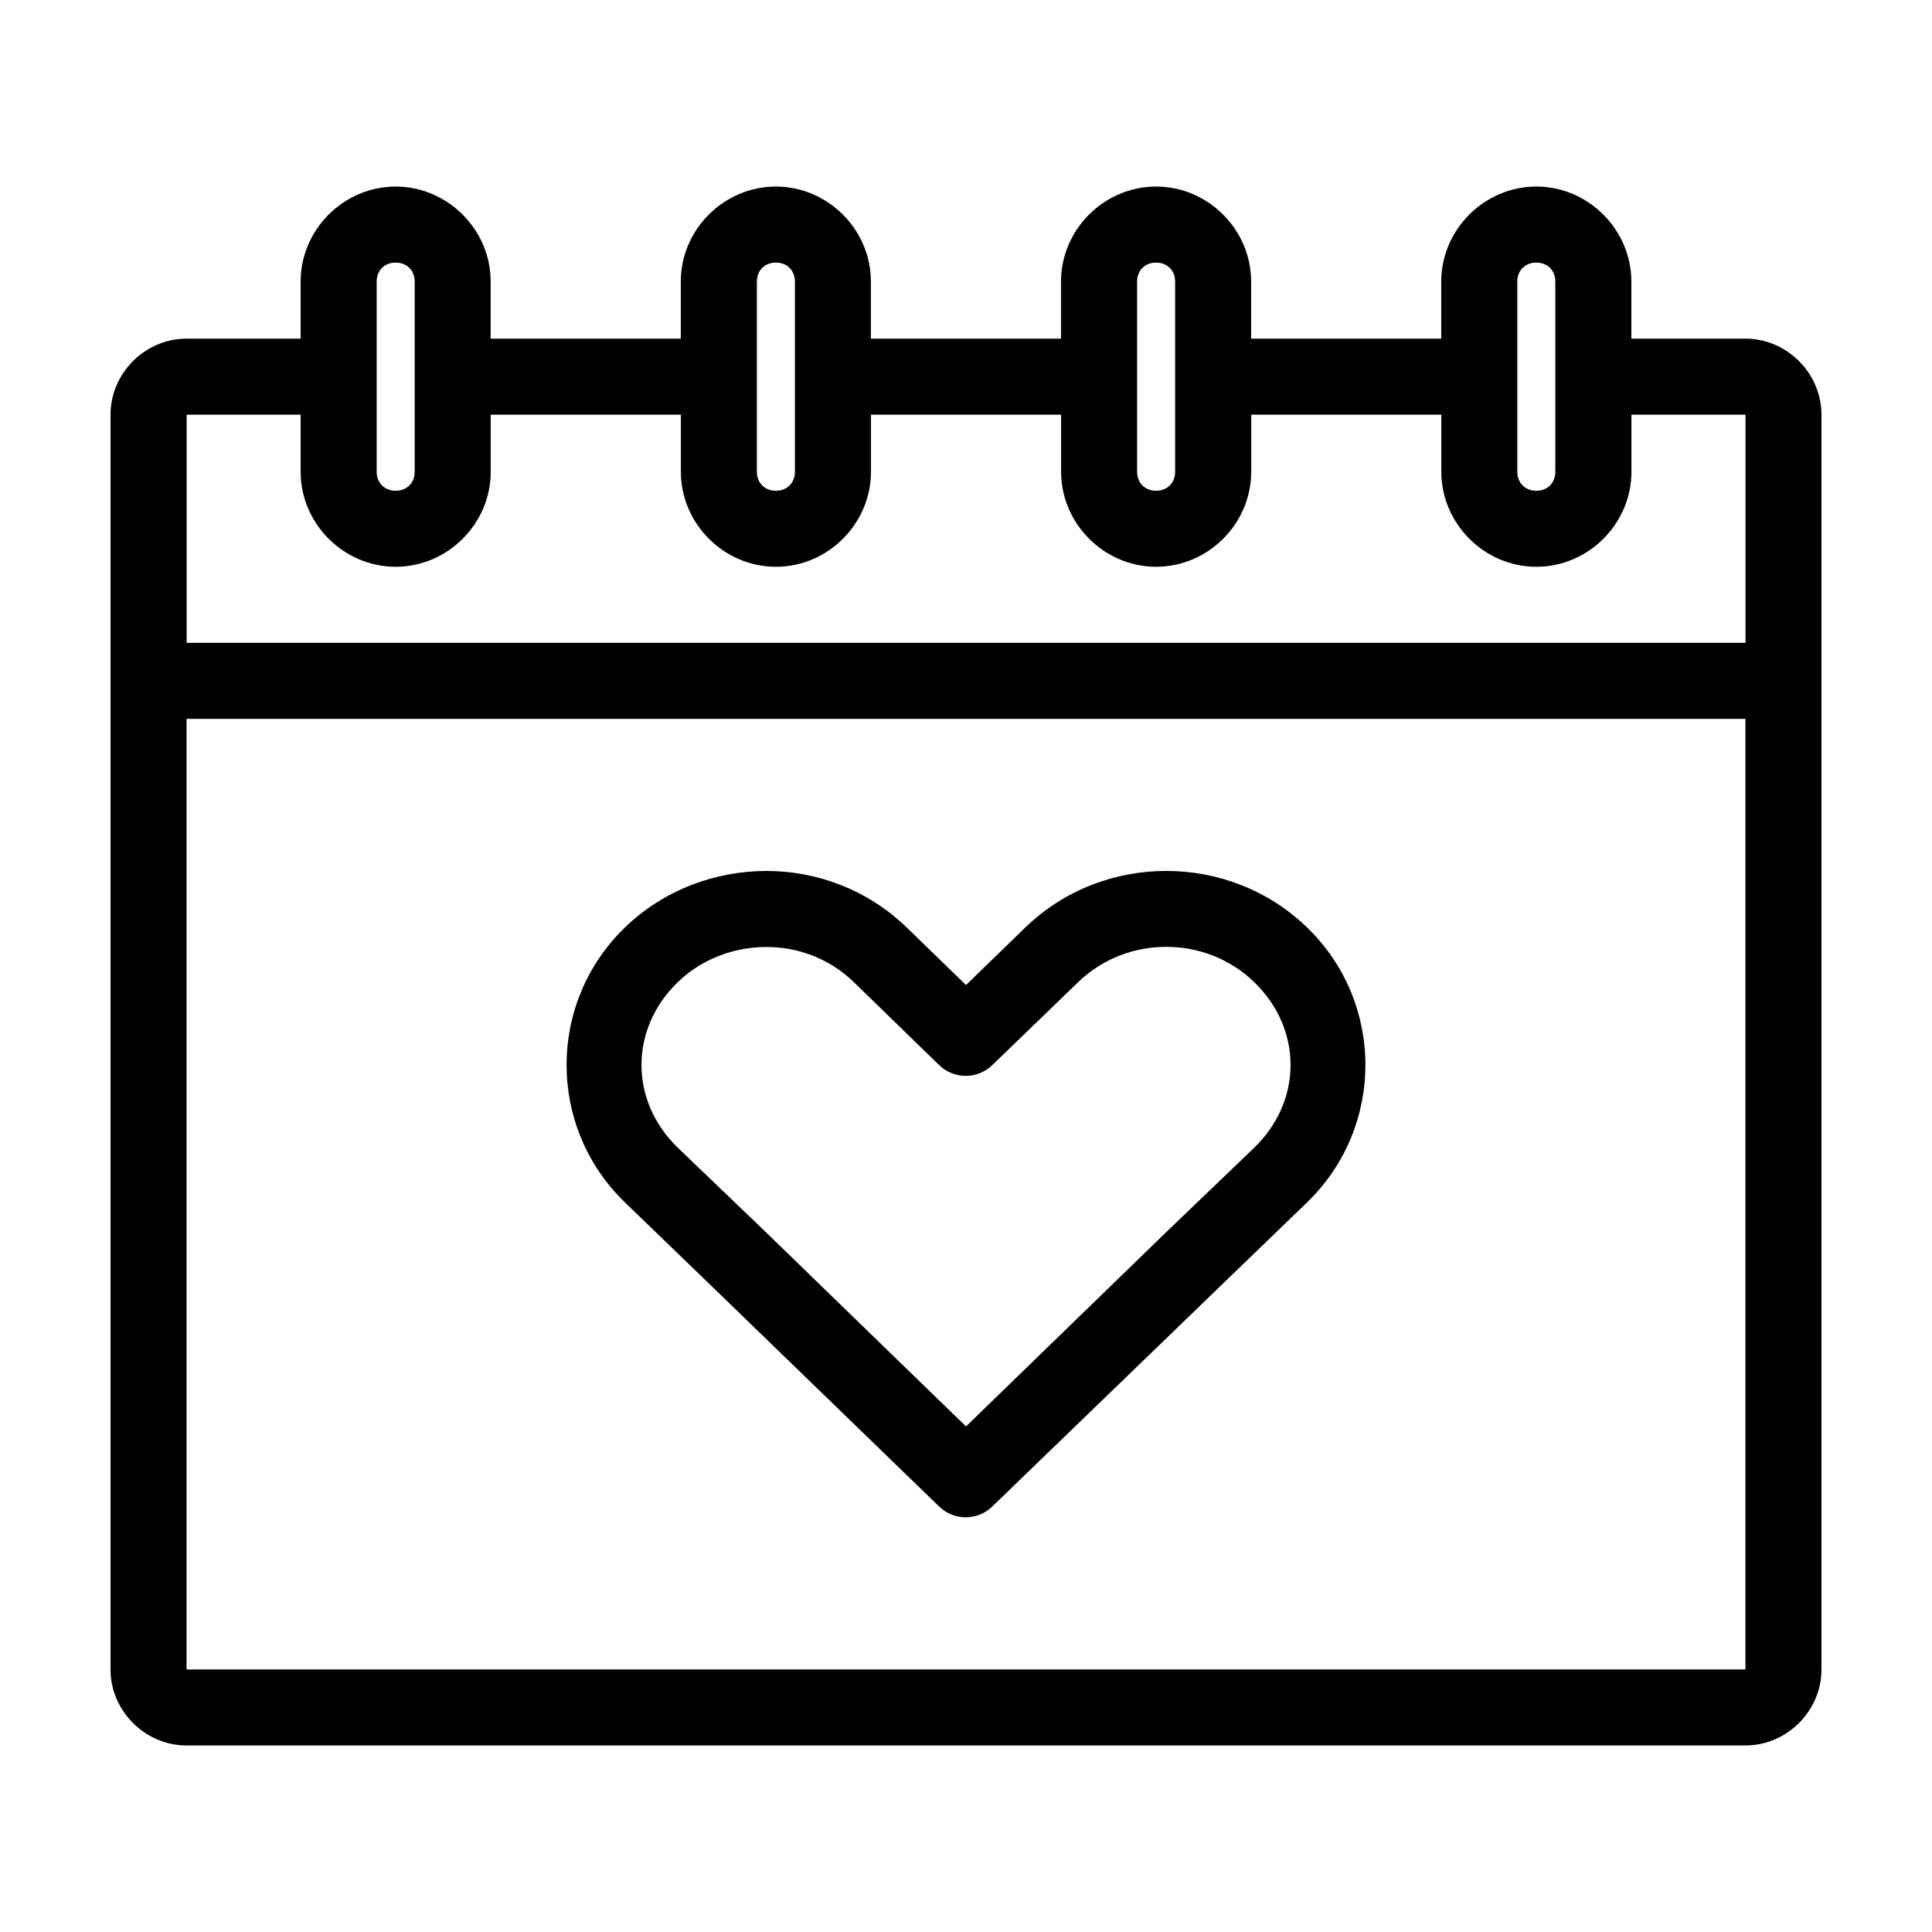 <?xml version="1.0" encoding="UTF-8"?>
<!-- Uploaded to: ICON Repo, www.iconrepo.com, Generator: ICON Repo Mixer Tools -->
<svg fill="#000000" width="800px" height="800px" version="1.1" viewBox="144 144 512 512" xmlns="http://www.w3.org/2000/svg">
 <path d="m248.86 193.44c-13.781 0-25.191 11.41-25.191 25.191v15.113h-30.23c-10.988 0-20.152 9.164-20.152 20.152v332.52c0 10.988 9.164 20.152 20.152 20.152h413.12c10.988 0 20.152-9.164 20.152-20.152v-332.52c0-10.988-9.164-20.152-20.152-20.152h-30.23v-15.113c0-13.781-11.41-25.191-25.191-25.191s-25.191 11.41-25.191 25.191v15.113h-50.383v-15.113c0-13.781-11.41-25.191-25.191-25.191s-25.191 11.41-25.191 25.191v15.113h-50.383v-15.113c0-13.781-11.41-25.191-25.191-25.191s-25.191 11.41-25.191 25.191v15.113h-50.383v-15.113c0-13.781-11.41-25.191-25.191-25.191zm0 20.152c2.965 0 5.039 2.074 5.039 5.039v50.383c0 2.965-2.074 5.039-5.039 5.039-2.965 0-5.039-2.074-5.039-5.039v-50.383c0-2.965 2.074-5.039 5.039-5.039zm100.76 0c2.965 0 5.039 2.074 5.039 5.039v50.383c0 2.965-2.074 5.039-5.039 5.039-2.965 0-5.039-2.074-5.039-5.039v-50.383c0-2.965 2.074-5.039 5.039-5.039zm100.76 0c2.965 0 5.039 2.074 5.039 5.039v50.383c0 2.965-2.074 5.039-5.039 5.039s-5.039-2.074-5.039-5.039v-50.383c0-2.965 2.074-5.039 5.039-5.039zm100.76 0c2.965 0 5.039 2.074 5.039 5.039v50.383c0 2.965-2.074 5.039-5.039 5.039s-5.039-2.074-5.039-5.039v-50.383c0-2.965 2.074-5.039 5.039-5.039zm-357.7 40.305h30.23v15.113c0 13.781 11.41 25.191 25.191 25.191s25.191-11.41 25.191-25.191v-15.113h50.383v15.113c0 13.781 11.41 25.191 25.191 25.191s25.191-11.41 25.191-25.191v-15.113h50.383v15.113c0 13.781 11.41 25.191 25.191 25.191s25.191-11.41 25.191-25.191v-15.113h50.383v15.113c0 13.781 11.41 25.191 25.191 25.191s25.191-11.41 25.191-25.191v-15.113h30.23v60.457h-413.12v-60.457zm0 80.609h413.12v251.91h-413.12zm153.66 40.305c-13.445 0-27.156 4.984-37.473 14.957-20.637 19.949-20.637 52.949 0 72.895l22.828 22.043 60.457 58.566h0.004c3.91 3.769 10.102 3.769 14.012 0l60.613-58.566 22.828-22.043c20.637-19.949 20.637-52.949 0-72.895-20.637-19.949-53.992-19.949-74.625 0l-15.742 15.273-15.742-15.273c-10.297-9.953-23.711-14.957-37.156-14.957zm0 20.152c8.418 0 16.688 3.051 23.145 9.289l22.672 22.043c3.91 3.766 10.102 3.766 14.012 0l22.828-22.043c12.867-12.438 33.734-12.438 46.602 0 12.867 12.438 12.867 31.488 0 43.926l-22.984 22.043-53.371 51.797-53.371-51.797-22.984-22.043c-12.867-12.438-12.867-31.488 0-43.926 6.434-6.219 15.039-9.289 23.457-9.289z"/>
</svg>